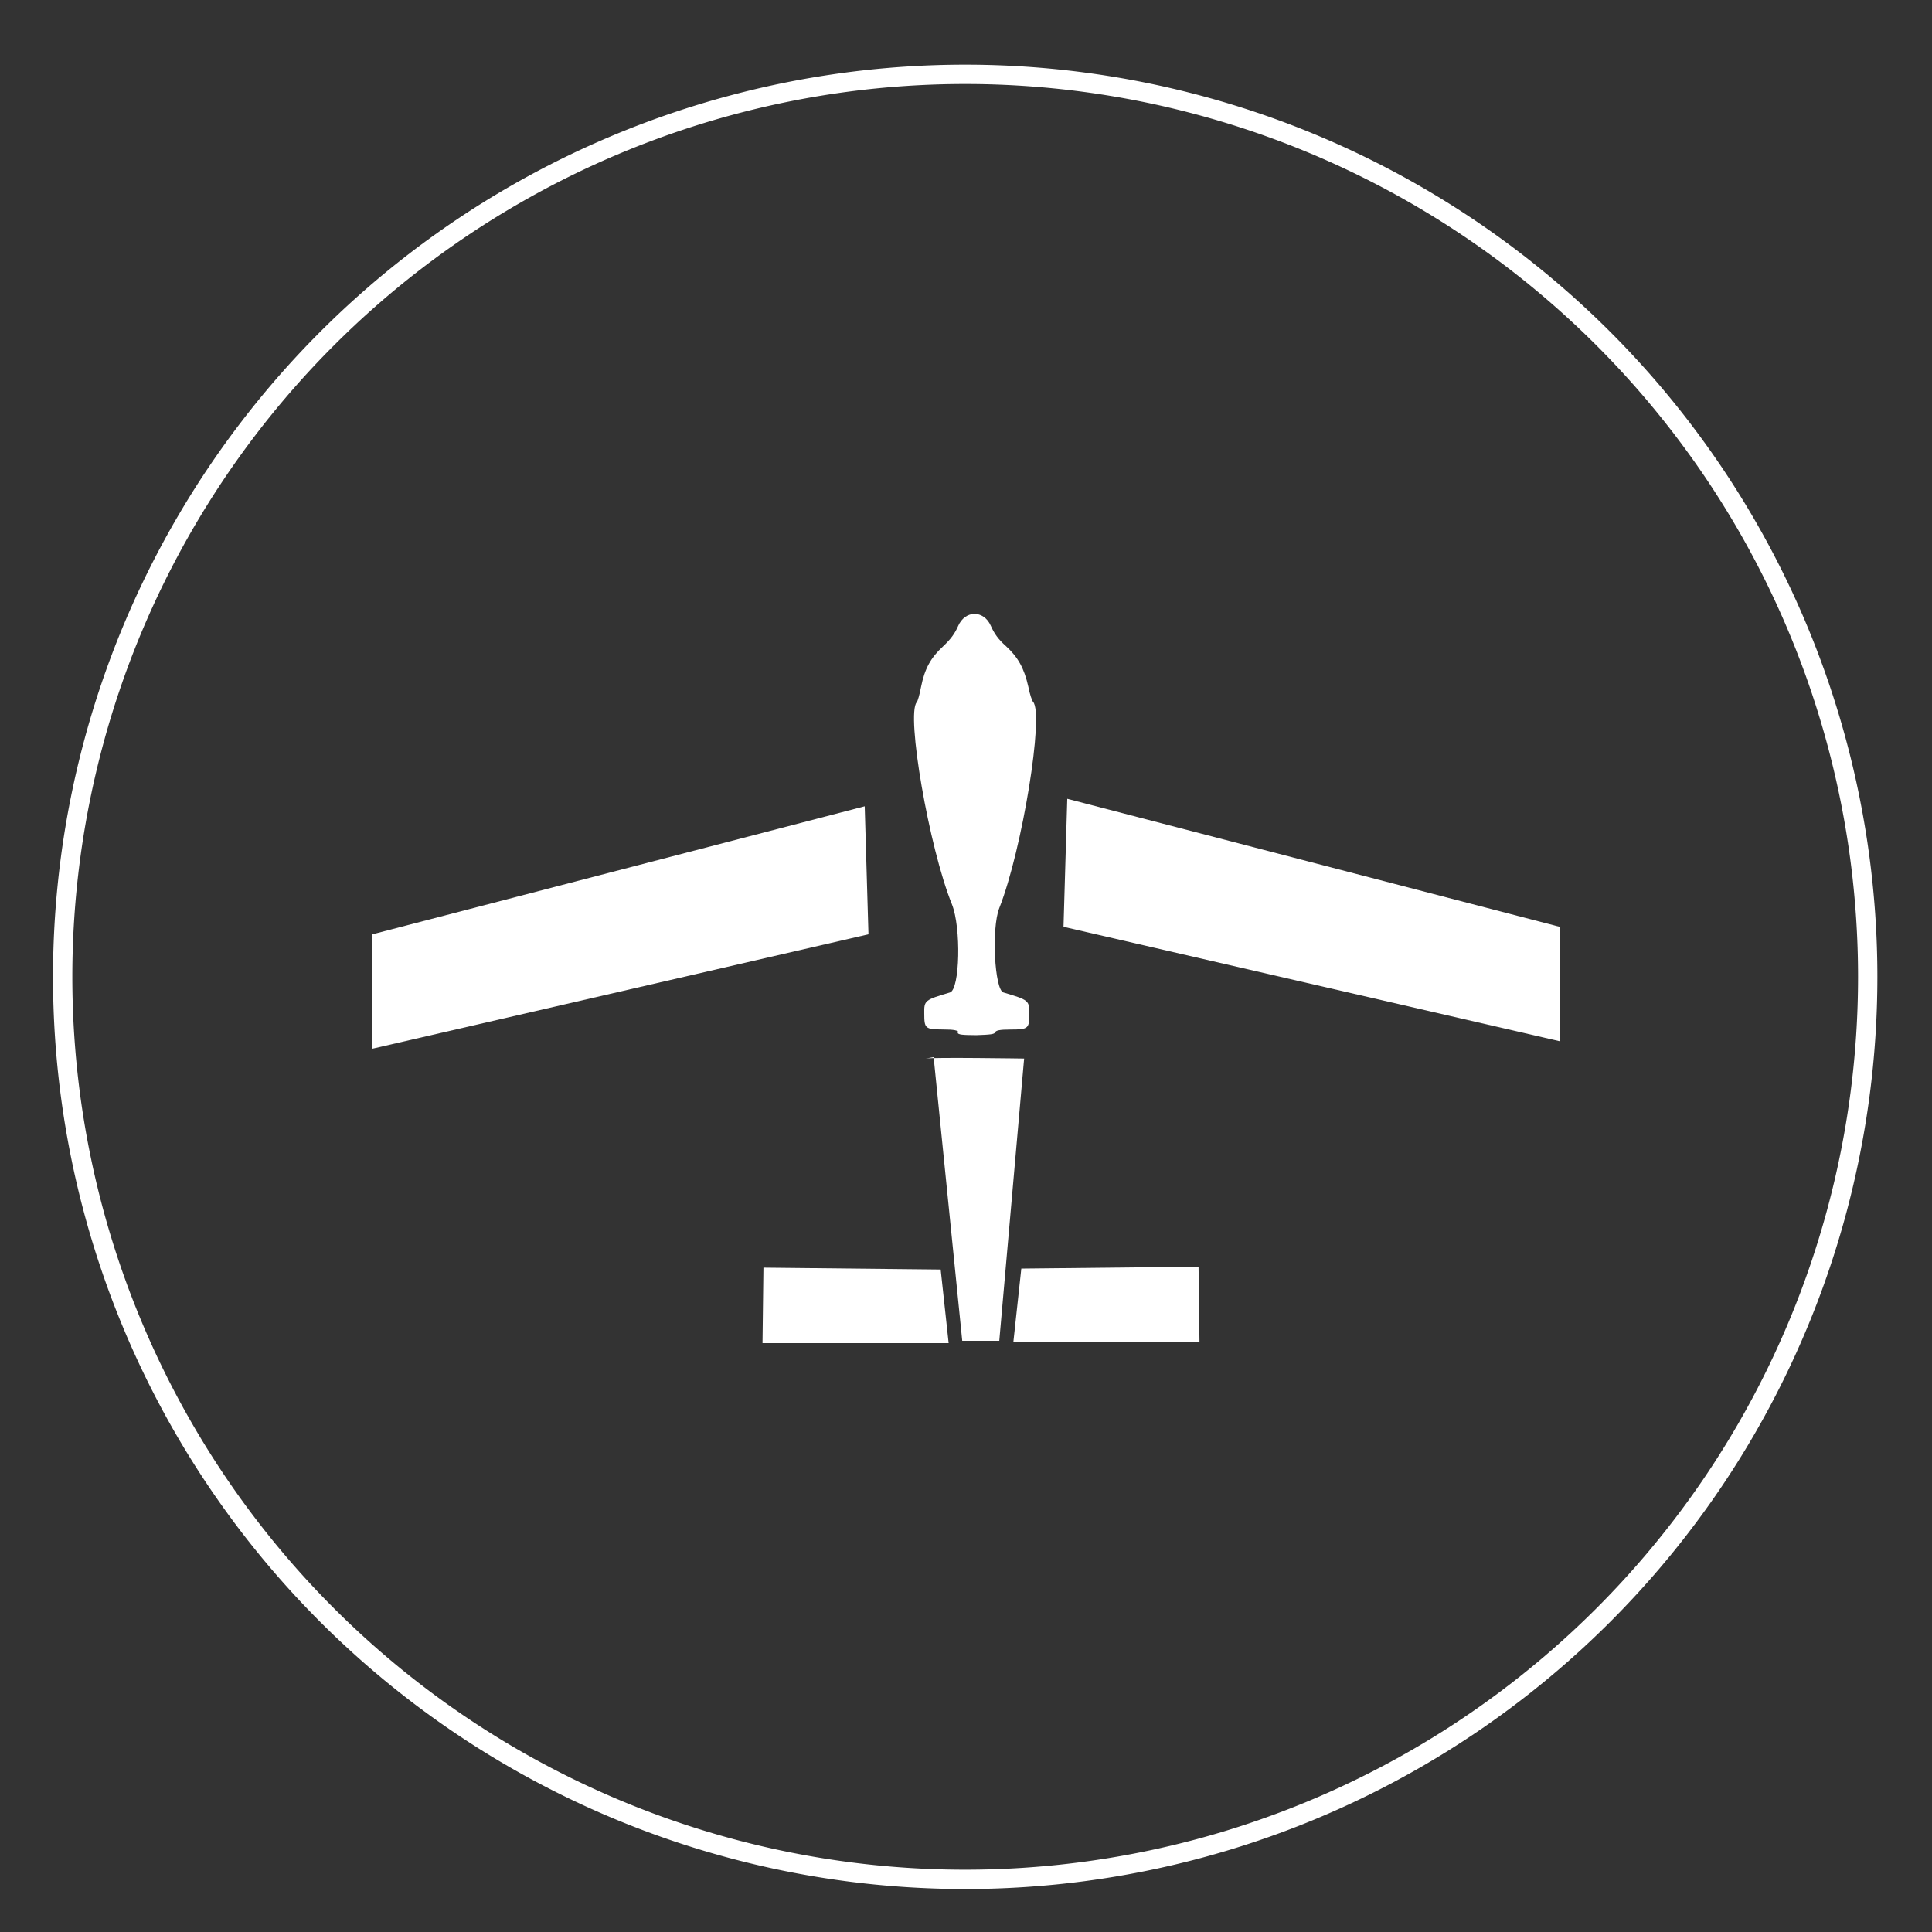 <?xml version="1.0" encoding="UTF-8" standalone="no"?>
<!-- Created with Inkscape (http://www.inkscape.org/) -->

<svg
   width="100mm"
   height="100mm"
   viewBox="0 0 100 100"
   version="1.1"
   id="svg5"
   xml:space="preserve"
   inkscape:version="1.2.2 (732a01da63, 2022-12-09)"
   sodipodi:docname="shrapnel-characteristics.svg"
   xmlns:inkscape="http://www.inkscape.org/namespaces/inkscape"
   xmlns:sodipodi="http://sodipodi.sourceforge.net/DTD/sodipodi-0.dtd"
   xmlns="http://www.w3.org/2000/svg"
   xmlns:svg="http://www.w3.org/2000/svg"><rect x="0" y="0" width="100" height="100" fill="#333333" stroke="none"/><sodipodi:namedview
     id="namedview7"
     pagecolor="#000000"
     bordercolor="#666666"
     borderopacity="1.0"
     inkscape:showpageshadow="2"
     inkscape:pageopacity="0"
     inkscape:pagecheckerboard="0"
     inkscape:deskcolor="#d1d1d1"
     inkscape:document-units="mm"
     showgrid="false"
     inkscape:zoom="0.38395763"
     inkscape:cx="-418.01487"
     inkscape:cy="132.82716"
     inkscape:window-width="1920"
     inkscape:window-height="1017"
     inkscape:window-x="1072"
     inkscape:window-y="457"
     inkscape:window-maximized="1"
     inkscape:current-layer="layer1" /><defs
     id="defs2" /><g
     inkscape:label="Layer 1"
     inkscape:groupmode="layer"
     id="layer1"><path
       id="path1172"
       style="fill:none;stroke:#ffffff;stroke-linecap:square;stroke-miterlimit:3.6;paint-order:markers stroke fill"
       d="M 96.673,50.562 A 46.715,46.715 0 0 1 49.959,97.276 46.715,46.715 0 0 1 3.244,50.562 46.715,46.715 0 0 1 49.959,3.847 46.715,46.715 0 0 1 96.673,50.562 Z" /><g
       id="g27573-5"
       transform="matrix(24.268,0,0,24.268,-3829.483,-5866.505)"><path
         style="fill:#ffffff;fill-opacity:1;stroke-width:0.004"
         d="m 159.844,243.94 c -0.001,-0.004 -0.009,-0.006 -0.033,-0.006 -0.038,-2.3e-4 -0.04,-0.002 -0.04,-0.034 -5.1e-4,-0.028 0.001,-0.029 0.055,-0.045 0.021,-0.007 0.024,-0.138 0.004,-0.188 -0.049,-0.121 -0.098,-0.406 -0.075,-0.431 0.002,-0.002 0.006,-0.016 0.009,-0.032 0.008,-0.04 0.021,-0.063 0.047,-0.087 0.016,-0.015 0.025,-0.027 0.032,-0.043 0.015,-0.035 0.055,-0.035 0.07,-8.9e-4 0.007,0.016 0.016,0.029 0.032,0.043 0.026,0.024 0.039,0.047 0.048,0.087 0.003,0.016 0.008,0.03 0.01,0.032 0.024,0.025 -0.023,0.316 -0.072,0.44 -0.017,0.043 -0.01,0.175 0.009,0.18 0.054,0.016 0.055,0.017 0.055,0.045 1.3e-4,0.032 -0.002,0.034 -0.04,0.034 -0.024,2e-5 -0.031,0.002 -0.033,0.006 -10e-4,0.004 -0.01,0.005 -0.04,0.006 -0.03,-1.8e-4 -0.038,-0.001 -0.04,-0.005 z"
         id="path9527-4-91-7-1-7"
         inkscape:transform-center-x="-0.62830731"
         inkscape:transform-center-y="-0.33022098" /><path
         style="fill:#ffffff;fill-opacity:1;stroke:none;stroke-width:0.265px;stroke-linecap:butt;stroke-linejoin:miter;stroke-opacity:1"
         d="m 159.774,243.996 c 0.015,-0.003 0.21,0 0.21,0 l -0.053,0.602 h -0.079 l -0.061,-0.605"
         id="path27391-2" /><g
         id="g27486-5"
         transform="translate(-0.025,0.174)"><path
           style="fill:#ffffff;fill-opacity:1;stroke:none;stroke-width:0.265px;stroke-linecap:butt;stroke-linejoin:miter;stroke-opacity:1"
           d="m 160.101,243.268 -0.008,0.273 1.058,0.244 v -0.244 l -1.05,-0.273"
           id="path27393-62"
           sodipodi:nodetypes="ccccc" /><path
           style="fill:#ffffff;fill-opacity:1;stroke:none;stroke-width:0.265px;stroke-linecap:butt;stroke-linejoin:miter;stroke-opacity:1"
           d="m 159.669,243.284 0.008,0.273 -1.058,0.244 v -0.244 l 1.05,-0.273"
           id="path27393-6-9"
           sodipodi:nodetypes="ccccc" /></g><path
         style="fill:#ffffff;fill-opacity:1;stroke:none;stroke-width:0.265px;stroke-linecap:butt;stroke-linejoin:miter;stroke-opacity:1"
         d="m 159.806,244.446 0.017,0.157 h -0.397 l 0.002,-0.161 z"
         id="path27532-6" /><path
         style="fill:#ffffff;fill-opacity:1;stroke:none;stroke-width:0.265px;stroke-linecap:butt;stroke-linejoin:miter;stroke-opacity:1"
         d="m 159.978,244.444 -0.017,0.157 h 0.397 l -0.002,-0.161 z"
         id="path27532-0-5" /></g></g></svg>
